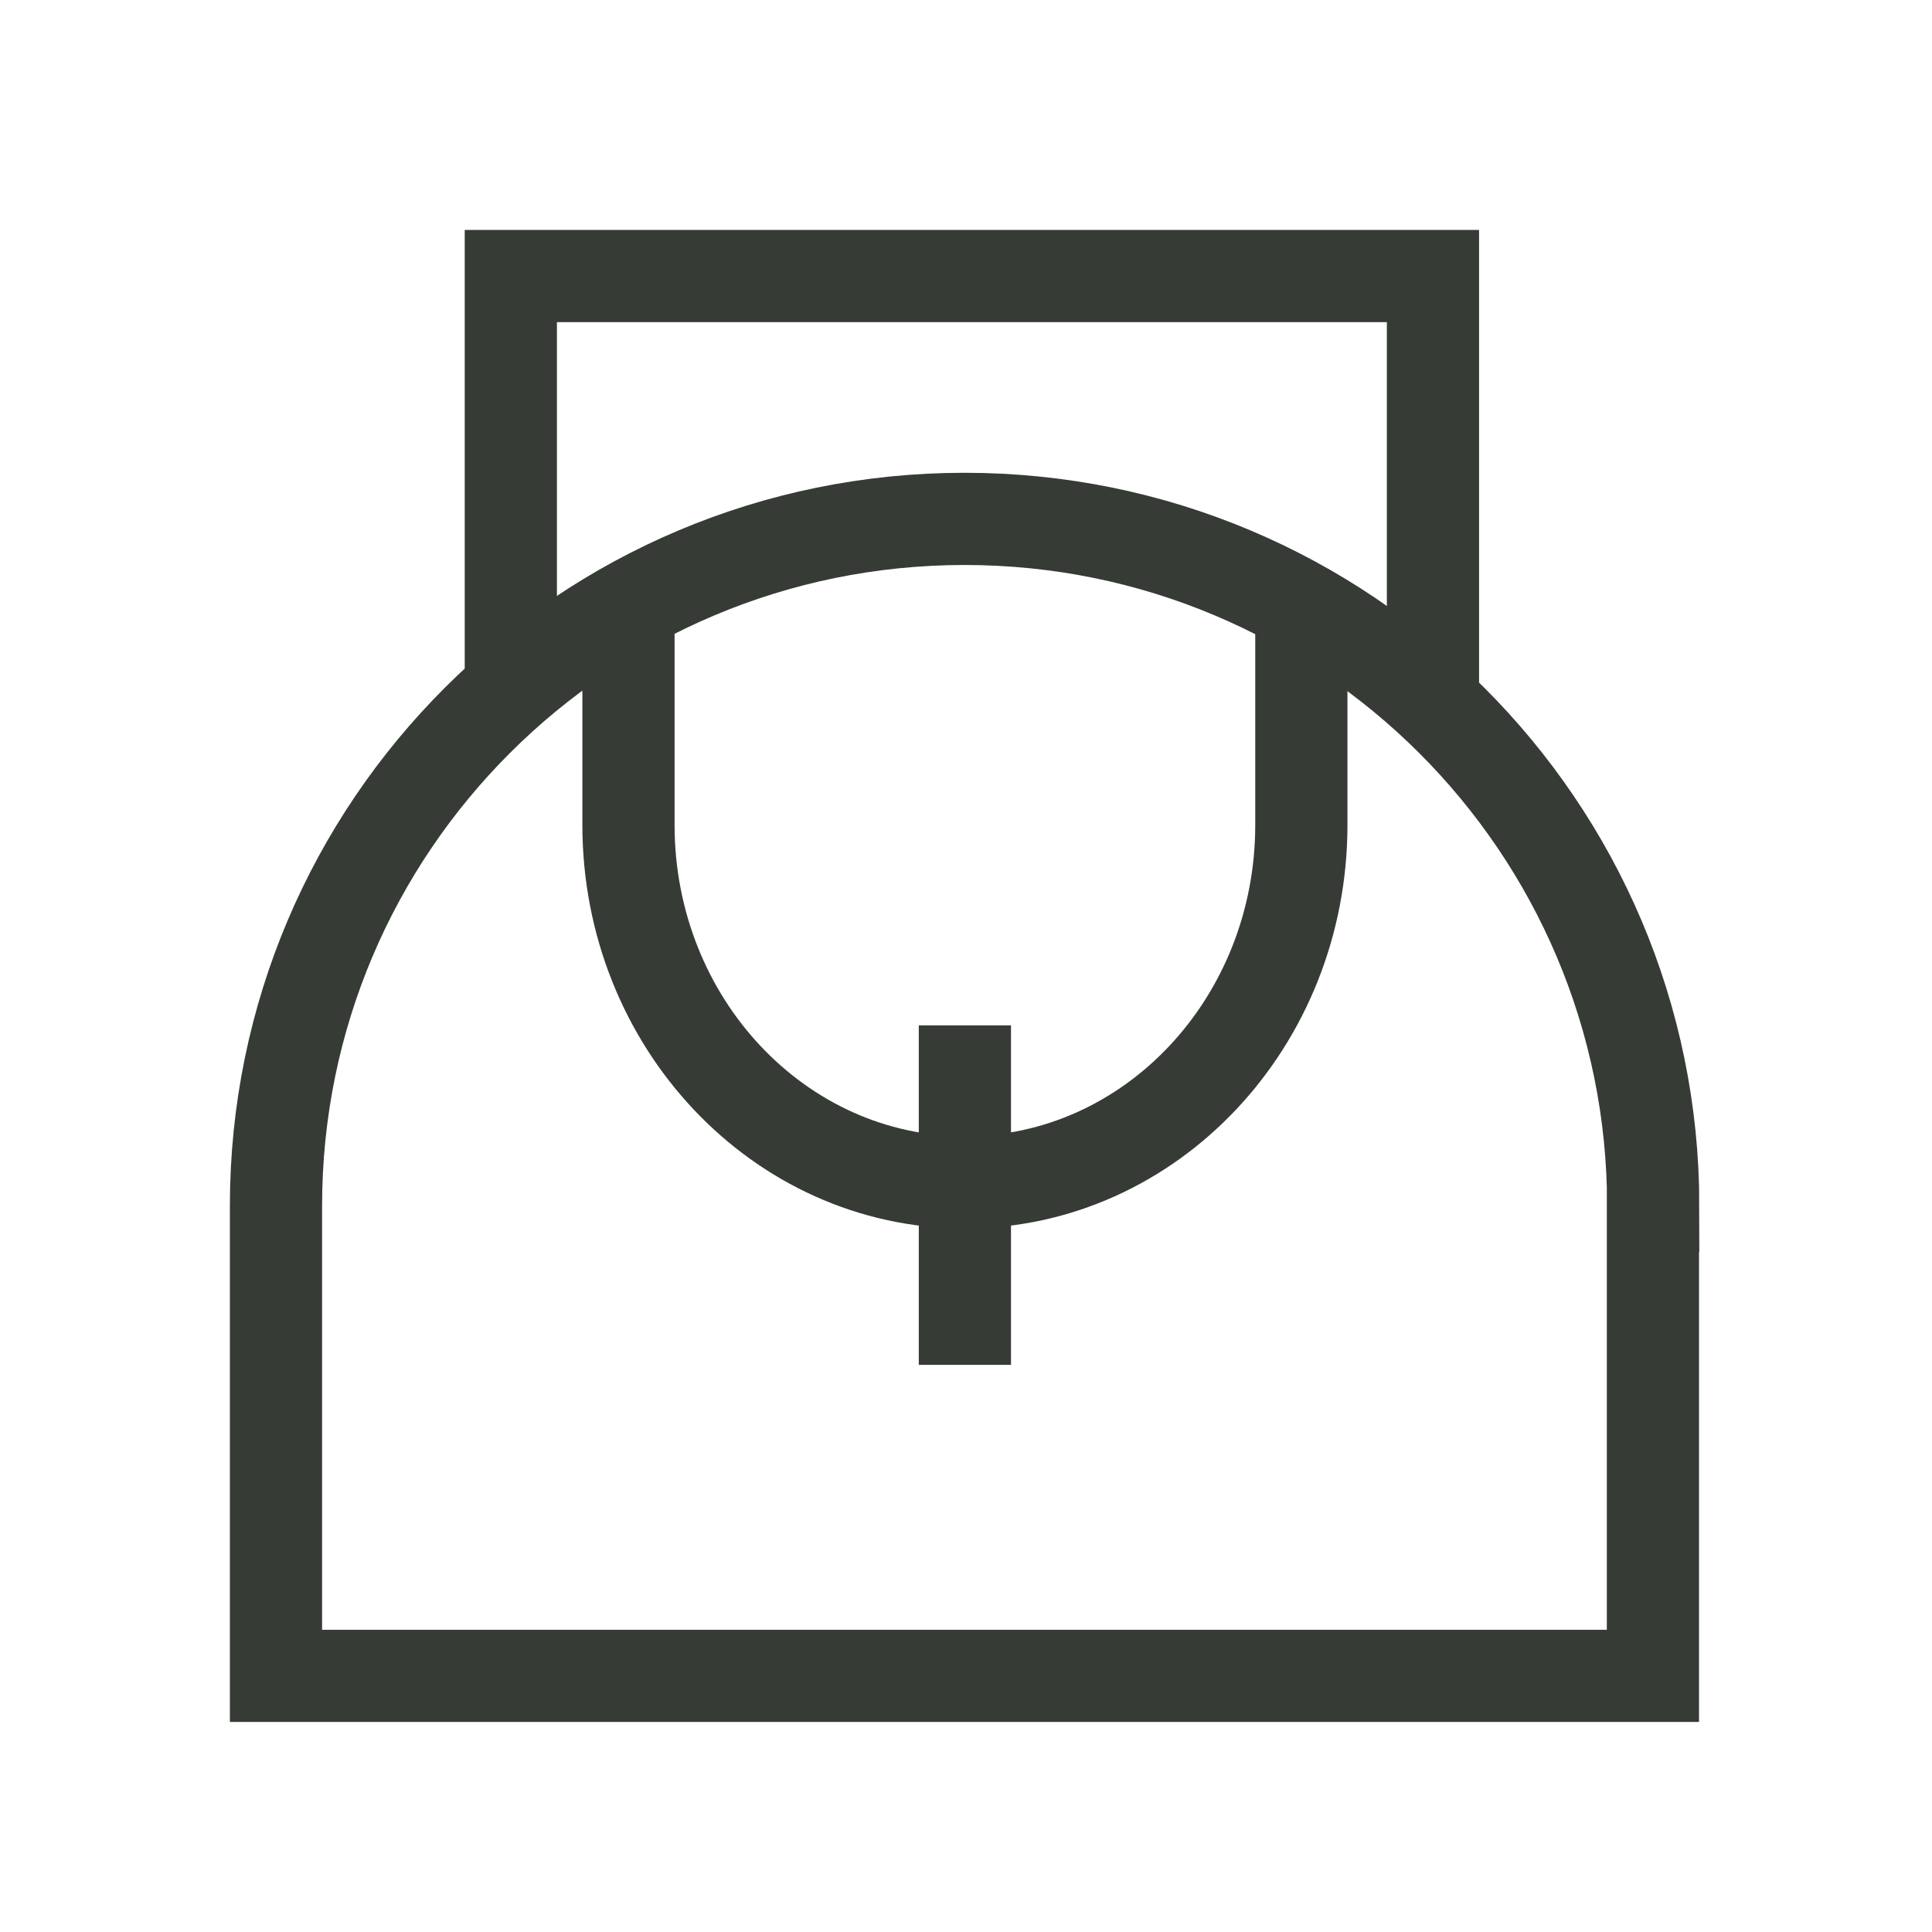 <svg width="40" height="40" viewBox="0 0 40 40" fill="none" xmlns="http://www.w3.org/2000/svg">
<g id="pp 001">
<g id="Group 425">
<path id="Vector" d="M34.228 24.966C34.228 17.115 27.845 10.743 19.971 10.743C12.097 10.743 5.714 17.109 5.714 24.966V34.697H34.222V24.966H34.228Z" stroke="#363B36" stroke-width="1.909"/>
<path id="Vector_2" d="M13.012 12.017V17.08C13.012 21.166 16.132 24.48 19.977 24.48C23.823 24.48 26.943 21.166 26.943 17.08V12.017" stroke="#363B36" stroke-width="1.909"/>
<path id="Vector_3" d="M19.977 21.229V28.258" stroke="#363B36" stroke-width="1.909"/>
<path id="Vector_4" d="M10.576 14.543V5.715H29.668V14.246" stroke="#363B36" stroke-width="1.909"/>
</g>
</g>
</svg>
